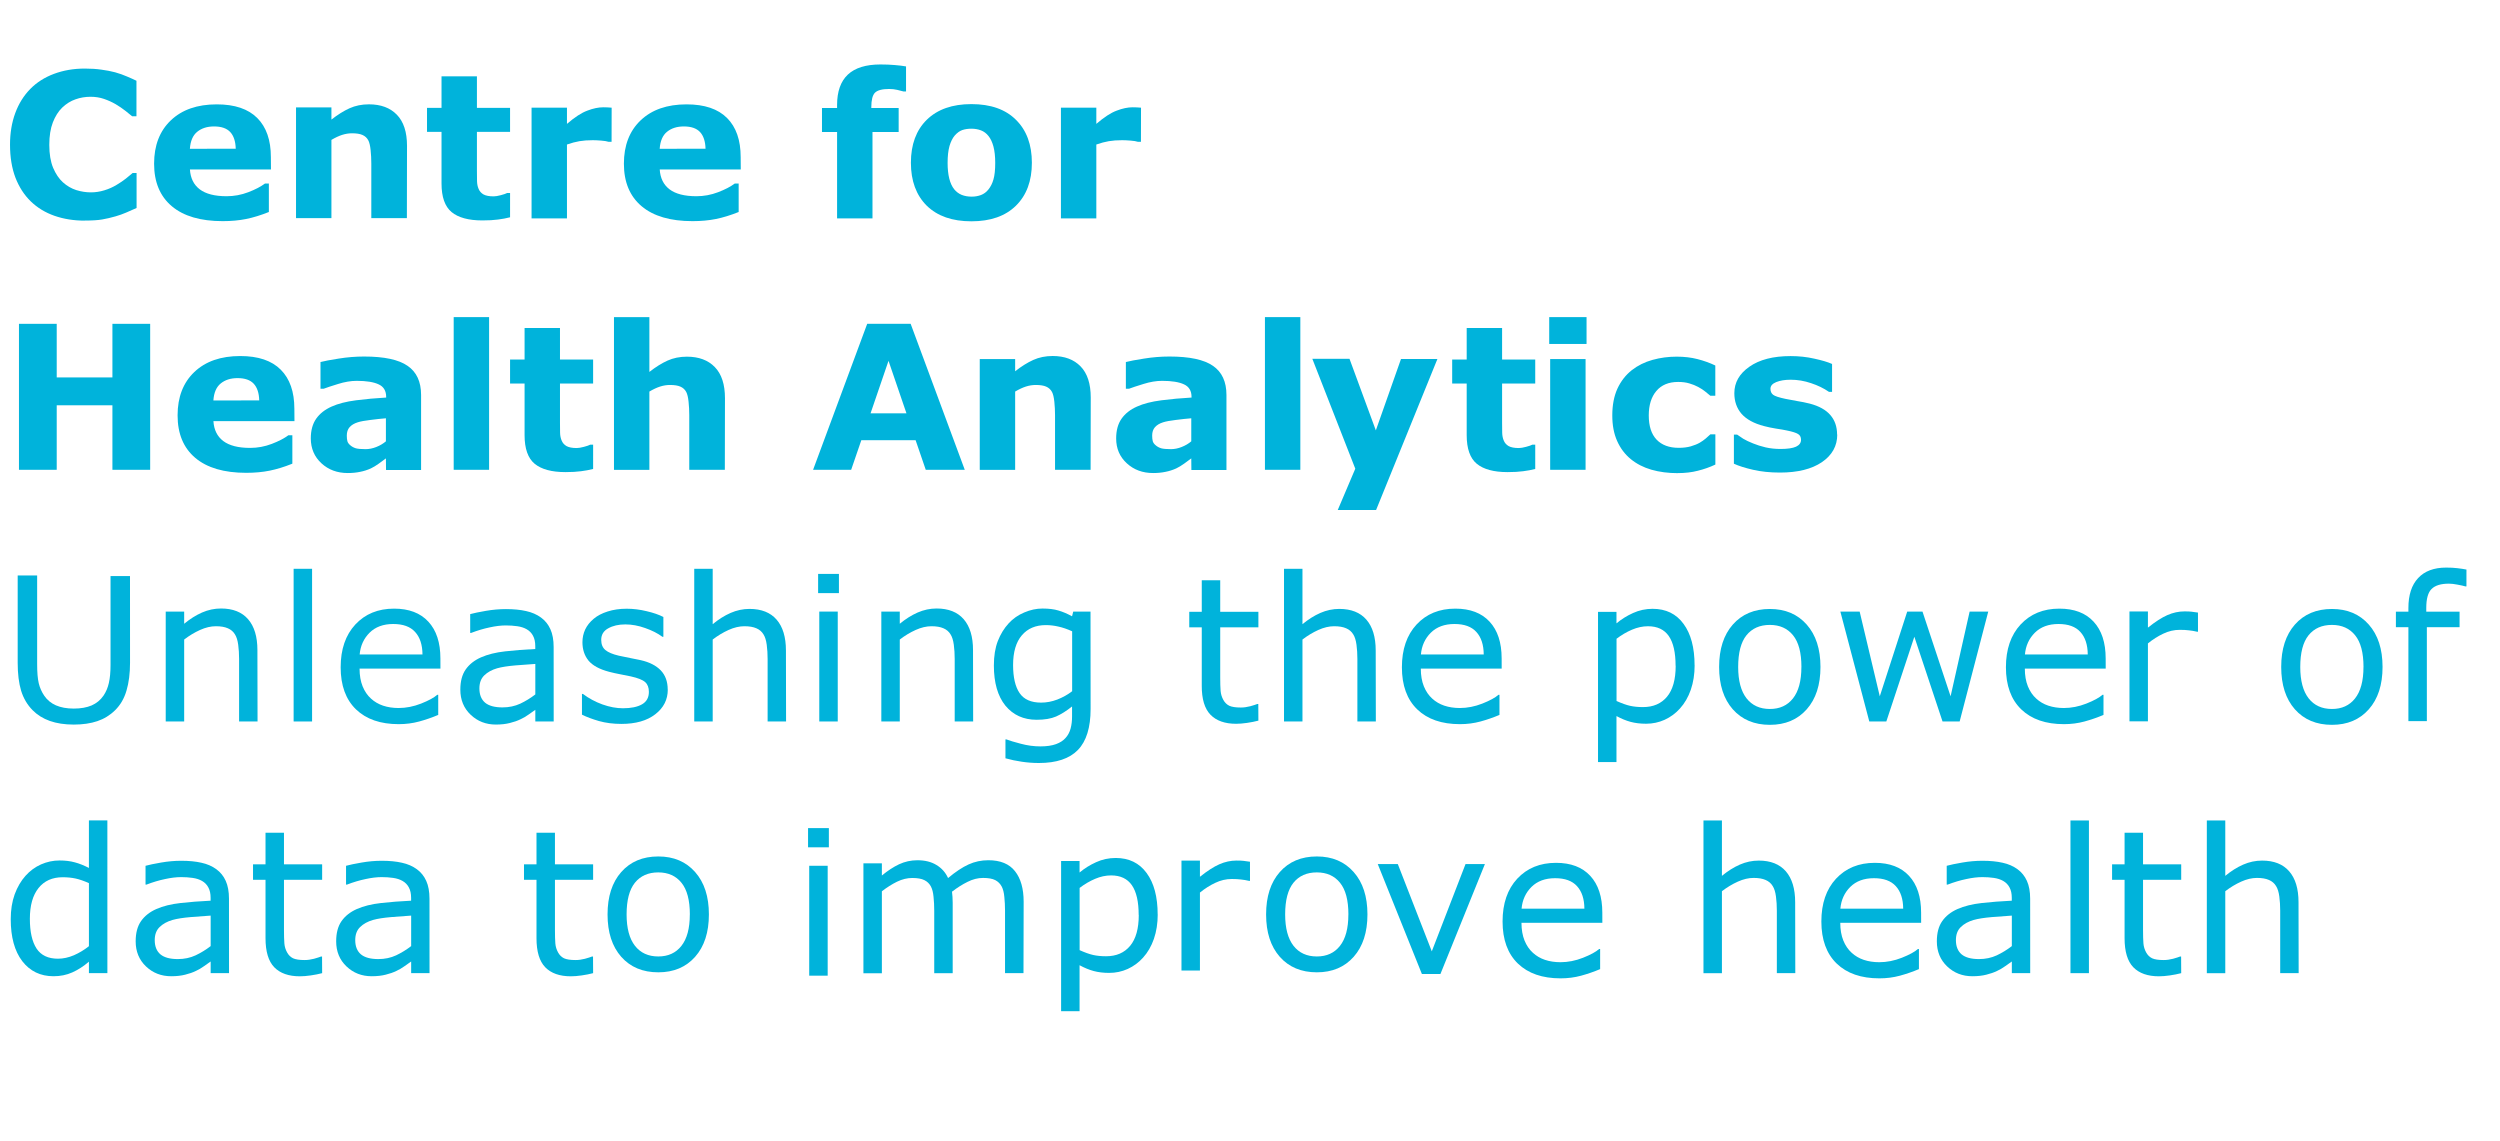 <svg id="CHA-Logo-Open-Sans-Mobile" width="298" height="136" version="1.1" viewBox="0 0 298 136" xmlns="http://www.w3.org/2000/svg">
 <style>@import url("https://fonts.googleapis.com/css?family=Open+Sans:400,400i,700,700i");</style>
 <g id="Centre_for_Health_Analytics_Unleashing_the_power_of_data_to_improve_health" fill="#00b3db" aria-label="Centre forHealth AnalyticsUnleashing the power ofdata to improve health">
  <path d="m10.1 26.3q-1.95 0-3.6-0.574-1.64-0.574-2.82-1.71-1.18-1.14-1.84-2.84-0.645-1.7-0.645-3.93 0-2.07 0.621-3.76t1.8-2.89q1.14-1.16 2.81-1.79 1.69-0.633 3.68-0.633 1.1 0 1.98 0.129 0.891 0.117 1.64 0.316 0.785 0.223 1.42 0.504 0.645 0.27 1.12 0.504v4.23h-0.516q-0.328-0.281-0.832-0.668-0.492-0.387-1.12-0.762-0.645-0.375-1.39-0.633-0.75-0.258-1.61-0.258-0.949 0-1.8 0.305-0.855 0.293-1.58 0.984-0.691 0.668-1.12 1.77-0.422 1.1-0.422 2.67 0 1.64 0.457 2.74 0.469 1.1 1.17 1.73 0.715 0.645 1.59 0.926 0.879 0.27 1.73 0.27 0.82 0 1.62-0.246 0.809-0.246 1.49-0.668 0.574-0.34 1.07-0.727 0.492-0.387 0.809-0.668h0.469v4.17q-0.656 0.293-1.25 0.551-0.598 0.258-1.25 0.445-0.855 0.246-1.61 0.375-0.75 0.129-2.06 0.129z"/>
  <path d="m32.3 20.2h-9.66q0.094 1.55 1.17 2.37 1.09 0.82 3.2 0.82 1.34 0 2.59-0.48 1.25-0.48 1.98-1.03h0.469v3.39q-1.43 0.574-2.7 0.832-1.27 0.258-2.8 0.258-3.96 0-6.07-1.78t-2.11-5.07q0-3.26 1.99-5.16 2-1.91 5.48-1.91 3.21 0 4.83 1.63 1.62 1.62 1.62 4.66zm-4.2-2.47q-0.035-1.32-0.656-1.99-0.621-0.668-1.93-0.668-1.22 0-2 0.633-0.785 0.633-0.879 2.03z"/>
  <path d="m48.5 26h-4.24v-6.53q0-0.797-0.082-1.58-0.082-0.797-0.281-1.17-0.234-0.434-0.691-0.633-0.445-0.199-1.25-0.199-0.574 0-1.17 0.188-0.586 0.188-1.28 0.598v9.33h-4.22v-13.2h4.22v1.45q1.12-0.879 2.16-1.35 1.04-0.469 2.31-0.469 2.13 0 3.33 1.24 1.21 1.24 1.21 3.71z"/>
  <path d="m60.8 25.9q-0.68 0.176-1.44 0.27-0.762 0.105-1.86 0.105-2.46 0-3.67-0.996-1.2-0.996-1.2-3.41v-6.15h-1.73v-2.86h1.73v-3.76h4.22v3.76h3.95v2.86h-3.95v4.66q0 0.691 0.012 1.21t0.188 0.926q0.164 0.41 0.574 0.656 0.422 0.234 1.22 0.234 0.328 0 0.855-0.141 0.539-0.141 0.75-0.258h0.352z"/>
  <path d="m72.9 16.9h-0.375q-0.27-0.094-0.867-0.141-0.598-0.047-0.996-0.047-0.902 0-1.59 0.117-0.691 0.117-1.49 0.398v8.81h-4.22v-13.2h4.22v1.93q1.39-1.2 2.43-1.58 1.03-0.398 1.9-0.398 0.223 0 0.504 0.012t0.492 0.035z"/>
  <path d="m88.3 20.2h-9.66q0.094 1.55 1.17 2.37 1.09 0.82 3.2 0.82 1.34 0 2.59-0.48 1.25-0.48 1.98-1.03h0.469v3.39q-1.43 0.574-2.7 0.832-1.27 0.258-2.8 0.258-3.96 0-6.07-1.78t-2.11-5.07q0-3.26 1.99-5.16 2-1.91 5.48-1.91 3.21 0 4.83 1.63 1.62 1.62 1.62 4.66zm-4.2-2.47q-0.035-1.32-0.656-1.99-0.621-0.668-1.93-0.668-1.22 0-2 0.633-0.785 0.633-0.879 2.03z"/>
  <path d="m108 10.9h-0.316q-0.281-0.082-0.738-0.188-0.445-0.105-0.961-0.105-1.24 0-1.69 0.445-0.434 0.445-0.434 1.72v0.105h3.26v2.86h-3.12v10.3h-4.22v-10.3h-1.8v-2.86h1.8v-0.363q0-2.41 1.28-3.62 1.29-1.21 3.89-1.21 0.938 0 1.7 0.07 0.762 0.059 1.35 0.164z"/>
  <path d="m123 19.4q0 3.25-1.9 5.12-1.89 1.86-5.31 1.86-3.42 0-5.32-1.86-1.89-1.88-1.89-5.12 0-3.27 1.9-5.13 1.91-1.86 5.31-1.86 3.45 0 5.32 1.88 1.89 1.87 1.89 5.12zm-5.19 3.2q0.41-0.504 0.609-1.21 0.211-0.715 0.211-1.97 0-1.16-0.211-1.95-0.211-0.785-0.586-1.25-0.375-0.48-0.902-0.68-0.527-0.199-1.14-0.199-0.609 0-1.09 0.164-0.469 0.164-0.902 0.656-0.387 0.457-0.621 1.25-0.223 0.797-0.223 2 0 1.08 0.199 1.88 0.199 0.785 0.586 1.27 0.375 0.457 0.891 0.668 0.527 0.211 1.2 0.211 0.574 0 1.09-0.188 0.527-0.199 0.891-0.656z"/>
  <path d="m136 16.9h-0.375q-0.27-0.094-0.867-0.141-0.598-0.047-0.996-0.047-0.902 0-1.59 0.117-0.691 0.117-1.49 0.398v8.81h-4.22v-13.2h4.22v1.93q1.39-1.2 2.43-1.58 1.03-0.398 1.9-0.398 0.223 0 0.504 0.012t0.492 0.035z"/>
  <path d="m17.9 56h-4.5v-7.69h-6.64v7.69h-4.5v-17.4h4.5v6.39h6.64v-6.39h4.5z"/>
  <path d="m35.1 50.2h-9.66q0.094 1.55 1.17 2.37 1.09 0.82 3.2 0.82 1.34 0 2.59-0.48 1.25-0.48 1.98-1.03h0.469v3.39q-1.43 0.574-2.7 0.832-1.27 0.258-2.8 0.258-3.96 0-6.07-1.78t-2.11-5.07q0-3.26 1.99-5.16 2-1.91 5.48-1.91 3.21 0 4.83 1.63 1.62 1.62 1.62 4.66zm-4.2-2.47q-0.035-1.32-0.656-1.99-0.621-0.668-1.93-0.668-1.22 0-2 0.633-0.785 0.633-0.879 2.03z"/>
  <path d="m46 52.6v-2.74q-0.855 0.07-1.85 0.199-0.996 0.117-1.51 0.281-0.633 0.199-0.973 0.586-0.328 0.375-0.328 0.996 0 0.41 0.07 0.668 0.07 0.258 0.352 0.492 0.27 0.234 0.645 0.352 0.375 0.105 1.17 0.105 0.633 0 1.28-0.258 0.656-0.258 1.15-0.68zm0 2.04q-0.34 0.258-0.844 0.621-0.504 0.363-0.949 0.574-0.621 0.281-1.29 0.41-0.668 0.141-1.46 0.141-1.88 0-3.14-1.16t-1.27-2.96q0-1.44 0.645-2.36 0.645-0.914 1.83-1.44 1.17-0.527 2.91-0.75 1.73-0.223 3.6-0.328v-0.07q0-1.09-0.891-1.5-0.891-0.422-2.62-0.422-1.04 0-2.23 0.375-1.18 0.363-1.7 0.562h-0.387v-3.18q0.668-0.176 2.17-0.41 1.51-0.246 3.02-0.246 3.6 0 5.19 1.11 1.61 1.1 1.61 3.47v8.95h-4.18z"/>
  <path d="m58.3 56h-4.22v-18.2h4.22z"/>
  <path d="m70.7 55.9q-0.68 0.176-1.44 0.27-0.762 0.105-1.86 0.105-2.46 0-3.67-0.996-1.2-0.996-1.2-3.41v-6.15h-1.73v-2.86h1.73v-3.76h4.22v3.76h3.95v2.86h-3.95v4.66q0 0.691 0.012 1.21t0.188 0.926q0.164 0.41 0.574 0.656 0.422 0.234 1.22 0.234 0.328 0 0.855-0.141 0.539-0.141 0.75-0.258h0.352z"/>
  <path d="m86.4 56h-4.24v-6.53q0-0.797-0.082-1.58-0.082-0.797-0.281-1.17-0.234-0.434-0.691-0.633-0.445-0.199-1.25-0.199-0.574 0-1.17 0.188-0.586 0.188-1.28 0.598v9.33h-4.22v-18.2h4.22v6.53q1.12-0.879 2.16-1.35 1.04-0.469 2.31-0.469 2.13 0 3.33 1.24 1.21 1.24 1.21 3.71z"/>
  <path d="m115 56h-4.65l-1.21-3.53h-6.47l-1.21 3.53h-4.54l6.45-17.4h5.18zm-6.95-6.73-2.14-6.26-2.14 6.26z"/>
  <path d="m130 56h-4.24v-6.53q0-0.797-0.082-1.58-0.082-0.797-0.281-1.17-0.234-0.434-0.691-0.633-0.445-0.199-1.25-0.199-0.574 0-1.17 0.188-0.586 0.188-1.28 0.598v9.33h-4.22v-13.2h4.22v1.45q1.12-0.879 2.16-1.35 1.04-0.469 2.31-0.469 2.13 0 3.33 1.24 1.21 1.24 1.21 3.71z"/>
  <path d="m142 52.6v-2.74q-0.855 0.07-1.85 0.199-0.996 0.117-1.51 0.281-0.633 0.199-0.973 0.586-0.328 0.375-0.328 0.996 0 0.41 0.07 0.668 0.07 0.258 0.352 0.492 0.27 0.234 0.645 0.352 0.375 0.105 1.17 0.105 0.633 0 1.28-0.258 0.656-0.258 1.15-0.68zm0 2.04q-0.34 0.258-0.844 0.621-0.504 0.363-0.949 0.574-0.621 0.281-1.29 0.41-0.668 0.141-1.46 0.141-1.88 0-3.14-1.16-1.27-1.16-1.27-2.96 0-1.44 0.645-2.36 0.645-0.914 1.83-1.44 1.17-0.527 2.91-0.75 1.73-0.223 3.6-0.328v-0.07q0-1.09-0.891-1.5-0.891-0.422-2.62-0.422-1.04 0-2.23 0.375-1.18 0.363-1.7 0.562h-0.387v-3.18q0.668-0.176 2.17-0.41 1.51-0.246 3.02-0.246 3.6 0 5.19 1.11 1.61 1.1 1.61 3.47v8.95h-4.18z"/>
  <path d="m155 56h-4.22v-18.2h4.22z"/>
  <path d="m164 51.3 3-8.51h4.34l-7.31 18h-4.57l2.09-4.92-5.12-13.1h4.43z"/>
  <path d="m183 55.9q-0.68 0.176-1.44 0.27-0.762 0.105-1.86 0.105-2.46 0-3.67-0.996-1.2-0.996-1.2-3.41v-6.15h-1.73v-2.86h1.73v-3.76h4.22v3.76h3.95v2.86h-3.95v4.66q0 0.691 0.012 1.21t0.188 0.926q0.164 0.41 0.574 0.656 0.422 0.234 1.22 0.234 0.328 0 0.855-0.141 0.539-0.141 0.75-0.258h0.352z"/>
  <path d="m189 56h-4.22v-13.2h4.22zm0.117-15h-4.45v-3.2h4.45z"/>
  <path d="m200 56.4q-1.72 0-3.15-0.41-1.42-0.41-2.47-1.27-1.04-0.855-1.62-2.16t-0.574-3.05q0-1.84 0.609-3.18 0.621-1.34 1.72-2.21 1.07-0.832 2.46-1.22t2.89-0.387q1.35 0 2.48 0.293 1.14 0.293 2.12 0.762v3.6h-0.598q-0.246-0.211-0.598-0.492-0.34-0.281-0.844-0.551-0.48-0.258-1.05-0.422-0.574-0.176-1.34-0.176-1.69 0-2.6 1.08-0.902 1.07-0.902 2.91 0 1.9 0.926 2.88 0.938 0.984 2.65 0.984 0.797 0 1.43-0.176 0.645-0.188 1.07-0.434 0.398-0.234 0.703-0.492 0.305-0.258 0.562-0.504h0.598v3.6q-0.996 0.469-2.09 0.738-1.08 0.281-2.39 0.281z"/>
  <path d="m219 51.8q0 2.04-1.83 3.29-1.83 1.24-5 1.24-1.76 0-3.19-0.328t-2.3-0.727v-3.47h0.387q0.316 0.223 0.727 0.492 0.422 0.258 1.18 0.562 0.656 0.27 1.49 0.469 0.832 0.188 1.78 0.188 1.24 0 1.84-0.27 0.598-0.281 0.598-0.82 0-0.48-0.352-0.691-0.352-0.223-1.34-0.422-0.469-0.105-1.28-0.223-0.797-0.129-1.45-0.305-1.79-0.469-2.66-1.45-0.867-0.996-0.867-2.47 0-1.9 1.79-3.15 1.8-1.27 4.92-1.27 1.48 0 2.82 0.305 1.36 0.293 2.12 0.633v3.33h-0.363q-0.938-0.645-2.14-1.04-1.2-0.41-2.43-0.41-1.02 0-1.72 0.281-0.691 0.281-0.691 0.797 0 0.469 0.316 0.715 0.316 0.246 1.49 0.492 0.645 0.129 1.38 0.258 0.75 0.117 1.5 0.305 1.66 0.434 2.46 1.37 0.797 0.926 0.797 2.32z"/>
  <path d="m15.5 79q0 1.9-0.422 3.32-0.41 1.41-1.36 2.34-0.902 0.891-2.11 1.3t-2.81 0.41q-1.64 0-2.86-0.434-1.22-0.434-2.05-1.28-0.949-0.961-1.37-2.32-0.41-1.36-0.41-3.34v-10.4h2.32v10.6q0 1.42 0.188 2.24 0.199 0.82 0.656 1.49 0.516 0.762 1.39 1.15 0.891 0.387 2.13 0.387 1.25 0 2.13-0.375 0.879-0.387 1.41-1.16 0.457-0.668 0.645-1.52 0.199-0.867 0.199-2.14v-10.6h2.32z"/>
  <path d="m30.7 86h-2.2v-7.45q0-0.902-0.105-1.69-0.105-0.797-0.387-1.24-0.293-0.492-0.844-0.727-0.551-0.246-1.43-0.246-0.902 0-1.89 0.445-0.984 0.445-1.89 1.14v9.77h-2.2v-13.1h2.2v1.45q1.03-0.855 2.13-1.34 1.1-0.48 2.26-0.48 2.12 0 3.23 1.28 1.11 1.28 1.11 3.68z"/>
  <path d="m37.2 86h-2.2v-18.2h2.2z"/>
  <path d="m52.5 79.7h-9.64q0 1.21 0.363 2.11 0.363 0.891 0.996 1.46 0.609 0.562 1.44 0.844 0.844 0.281 1.85 0.281 1.34 0 2.68-0.527 1.36-0.539 1.93-1.05h0.117v2.4q-1.11 0.469-2.27 0.785t-2.44 0.316q-3.26 0-5.09-1.76-1.83-1.77-1.83-5.02 0-3.21 1.75-5.1 1.76-1.89 4.62-1.89 2.65 0 4.08 1.55 1.44 1.55 1.44 4.39zm-2.14-1.69q-0.012-1.73-0.879-2.68-0.855-0.949-2.61-0.949-1.77 0-2.82 1.04-1.04 1.04-1.18 2.59z"/>
  <path d="m66 86h-2.19v-1.39q-0.293 0.199-0.797 0.562-0.492 0.352-0.961 0.562-0.551 0.27-1.27 0.445-0.715 0.188-1.68 0.188-1.77 0-3-1.17-1.23-1.17-1.23-2.99 0-1.49 0.633-2.4 0.645-0.926 1.83-1.45 1.2-0.527 2.87-0.715t3.6-0.281v-0.34q0-0.75-0.27-1.24-0.258-0.492-0.75-0.773-0.469-0.27-1.12-0.363t-1.37-0.094q-0.867 0-1.93 0.234-1.07 0.223-2.2 0.656h-0.117v-2.24q0.645-0.176 1.86-0.387 1.22-0.211 2.4-0.211 1.38 0 2.4 0.234 1.03 0.223 1.78 0.773 0.738 0.539 1.12 1.39 0.387 0.855 0.387 2.12zm-2.19-3.22v-3.64q-1.01 0.059-2.38 0.176-1.36 0.117-2.16 0.34-0.949 0.27-1.54 0.844-0.586 0.562-0.586 1.56 0 1.12 0.68 1.7 0.68 0.562 2.07 0.562 1.16 0 2.12-0.445 0.961-0.457 1.78-1.09z"/>
  <path d="m79.6 82.2q0 1.79-1.49 2.94-1.48 1.15-4.04 1.15-1.45 0-2.67-0.34-1.21-0.352-2.03-0.762v-2.47h0.117q1.04 0.785 2.32 1.25 1.28 0.457 2.45 0.457 1.45 0 2.27-0.469 0.82-0.469 0.82-1.48 0-0.773-0.445-1.17-0.445-0.398-1.71-0.68-0.469-0.105-1.23-0.246-0.75-0.141-1.37-0.305-1.72-0.457-2.45-1.34-0.715-0.891-0.715-2.18 0-0.809 0.328-1.52 0.34-0.715 1.02-1.28 0.656-0.551 1.66-0.867 1.02-0.328 2.27-0.328 1.17 0 2.37 0.293 1.21 0.281 2 0.691v2.36h-0.117q-0.844-0.621-2.05-1.04-1.21-0.434-2.37-0.434-1.21 0-2.04 0.469-0.832 0.457-0.832 1.37 0 0.809 0.504 1.22 0.492 0.41 1.59 0.668 0.609 0.141 1.36 0.281 0.762 0.141 1.27 0.258 1.54 0.352 2.37 1.21 0.832 0.867 0.832 2.3z"/>
  <path d="m93.7 86h-2.2v-7.45q0-0.902-0.105-1.69-0.105-0.797-0.387-1.24-0.293-0.492-0.844-0.727-0.551-0.246-1.43-0.246-0.902 0-1.89 0.445-0.984 0.445-1.89 1.14v9.77h-2.2v-18.2h2.2v6.6q1.03-0.855 2.13-1.34 1.1-0.48 2.26-0.48 2.12 0 3.23 1.28 1.11 1.28 1.11 3.68z"/>
  <path d="m100 70.7h-2.48v-2.29h2.48zm-0.141 15.3h-2.2v-13.1h2.2z"/>
  <path d="m116 86h-2.2v-7.45q0-0.902-0.105-1.69-0.105-0.797-0.387-1.24-0.293-0.492-0.844-0.727-0.551-0.246-1.43-0.246-0.902 0-1.89 0.445-0.984 0.445-1.89 1.14v9.77h-2.2v-13.1h2.2v1.45q1.03-0.855 2.13-1.34 1.1-0.48 2.26-0.48 2.12 0 3.23 1.28 1.11 1.28 1.11 3.68z"/>
  <path d="m130 84.5q0 3.33-1.51 4.89-1.51 1.56-4.65 1.56-1.04 0-2.04-0.152-0.984-0.141-1.95-0.41v-2.25h0.117q0.539 0.211 1.71 0.516 1.17 0.316 2.34 0.316 1.12 0 1.86-0.27t1.15-0.75q0.41-0.457 0.586-1.1 0.176-0.645 0.176-1.44v-1.2q-0.996 0.797-1.91 1.2-0.902 0.387-2.31 0.387-2.34 0-3.73-1.69-1.37-1.7-1.37-4.78 0-1.69 0.469-2.91 0.48-1.23 1.3-2.12 0.762-0.832 1.85-1.29 1.09-0.469 2.17-0.469 1.14 0 1.9 0.234 0.773 0.223 1.63 0.691l0.141-0.562h2.06zm-2.2-2.11v-7.14q-0.879-0.398-1.64-0.562-0.75-0.176-1.5-0.176-1.82 0-2.86 1.22t-1.04 3.54q0 2.2 0.773 3.34 0.773 1.14 2.57 1.14 0.961 0 1.92-0.363 0.973-0.375 1.78-0.996z"/>
  <path d="m150 85.9q-0.621 0.164-1.36 0.27-0.727 0.105-1.3 0.105-2 0-3.05-1.08t-1.04-3.46v-6.96h-1.49v-1.85h1.49v-3.76h2.2v3.76h4.55v1.85h-4.55v5.96q0 1.03 0.047 1.62 0.047 0.574 0.328 1.08 0.258 0.469 0.703 0.691 0.457 0.211 1.38 0.211 0.539 0 1.12-0.152 0.586-0.164 0.844-0.27h0.117z"/>
  <path d="m164 86h-2.2v-7.45q0-0.902-0.105-1.69-0.105-0.797-0.387-1.24-0.293-0.492-0.844-0.727-0.551-0.246-1.43-0.246-0.902 0-1.89 0.445-0.984 0.445-1.89 1.14v9.77h-2.2v-18.2h2.2v6.6q1.03-0.855 2.13-1.34 1.1-0.48 2.26-0.48 2.12 0 3.23 1.28 1.11 1.28 1.11 3.68z"/>
  <path d="m179 79.7h-9.64q0 1.21 0.363 2.11 0.363 0.891 0.996 1.46 0.609 0.562 1.44 0.844 0.844 0.281 1.85 0.281 1.34 0 2.68-0.527 1.36-0.539 1.93-1.05h0.117v2.4q-1.11 0.469-2.27 0.785t-2.44 0.316q-3.26 0-5.09-1.76-1.83-1.77-1.83-5.02 0-3.21 1.75-5.1 1.76-1.89 4.62-1.89 2.65 0 4.08 1.55 1.44 1.55 1.44 4.39zm-2.14-1.69q-0.012-1.73-0.879-2.68-0.855-0.949-2.61-0.949-1.77 0-2.82 1.04-1.04 1.04-1.18 2.59z"/>
  <path d="m202 79.3q0 1.59-0.457 2.92-0.457 1.31-1.29 2.23-0.773 0.867-1.83 1.35-1.04 0.469-2.21 0.469-1.02 0-1.85-0.223-0.82-0.223-1.68-0.691v5.48h-2.2v-17.9h2.2v1.37q0.879-0.738 1.97-1.23 1.1-0.504 2.34-0.504 2.37 0 3.68 1.79 1.32 1.78 1.32 4.96zm-2.27 0.059q0-2.37-0.809-3.54-0.809-1.17-2.48-1.17-0.949 0-1.91 0.41-0.961 0.41-1.84 1.08v7.42q0.938 0.422 1.61 0.574 0.68 0.152 1.54 0.152 1.84 0 2.87-1.24 1.03-1.24 1.03-3.68z"/>
  <path d="m217 79.5q0 3.2-1.64 5.05-1.64 1.85-4.39 1.85-2.78 0-4.42-1.85-1.63-1.85-1.63-5.05 0-3.2 1.63-5.05 1.64-1.86 4.42-1.86 2.75 0 4.39 1.86 1.64 1.85 1.64 5.05zm-2.27 0q0-2.54-0.996-3.77-0.996-1.24-2.77-1.24-1.79 0-2.79 1.24-0.984 1.23-0.984 3.77 0 2.46 0.996 3.74 0.996 1.27 2.78 1.27 1.76 0 2.75-1.25 1.01-1.27 1.01-3.75z"/>
  <path d="m237 72.9-3.41 13.1h-2.04l-3.36-10.1-3.34 10.1h-2.03l-3.45-13.1h2.3l2.4 10.1 3.27-10.1h1.82l3.35 10.1 2.27-10.1z"/>
  <path d="m251 79.7h-9.64q0 1.21 0.363 2.11 0.363 0.891 0.996 1.46 0.609 0.562 1.44 0.844 0.844 0.281 1.85 0.281 1.34 0 2.68-0.527 1.36-0.539 1.93-1.05h0.117v2.4q-1.11 0.469-2.27 0.785t-2.44 0.316q-3.26 0-5.09-1.76-1.83-1.77-1.83-5.02 0-3.21 1.75-5.1 1.76-1.89 4.62-1.89 2.65 0 4.08 1.55 1.44 1.55 1.44 4.39zm-2.14-1.69q-0.012-1.73-0.879-2.68-0.855-0.949-2.61-0.949-1.77 0-2.82 1.04-1.04 1.04-1.18 2.59z"/>
  <path d="m262 75.3h-0.117q-0.492-0.117-0.961-0.164-0.457-0.059-1.09-0.059-1.02 0-1.97 0.457-0.949 0.445-1.83 1.16v9.29h-2.2v-13.1h2.2v1.93q1.31-1.05 2.31-1.49 1.01-0.445 2.05-0.445 0.574 0 0.832 0.035 0.258 0.023 0.773 0.105z"/>
  <path d="m284 79.5q0 3.2-1.64 5.05-1.64 1.85-4.39 1.85-2.78 0-4.42-1.85-1.63-1.85-1.63-5.05 0-3.2 1.63-5.05 1.64-1.86 4.42-1.86 2.75 0 4.39 1.86 1.64 1.85 1.64 5.05zm-2.27 0q0-2.54-0.996-3.77-0.996-1.24-2.77-1.24-1.79 0-2.79 1.24-0.984 1.23-0.984 3.77 0 2.46 0.996 3.74 0.996 1.27 2.78 1.27 1.76 0 2.75-1.25 1.01-1.27 1.01-3.75z"/>
  <path d="m294 69.9h-0.117q-0.363-0.105-0.949-0.211-0.586-0.117-1.03-0.117-1.42 0-2.06 0.633-0.633 0.621-0.633 2.26v0.445h3.97v1.85h-3.9v11.2h-2.2v-11.2h-1.49v-1.85h1.49v-0.434q0-2.33 1.16-3.57 1.16-1.25 3.35-1.25 0.738 0 1.32 0.07 0.598 0.07 1.09 0.164z"/>
  <path d="m12.8 116h-2.2v-1.37q-0.949 0.82-1.98 1.28t-2.24 0.457q-2.34 0-3.73-1.8-1.37-1.8-1.37-5 0-1.66 0.469-2.96 0.48-1.3 1.29-2.21 0.797-0.891 1.85-1.36 1.07-0.469 2.2-0.469 1.03 0 1.83 0.223 0.797 0.211 1.68 0.668v-5.67h2.2zm-2.2-3.22v-7.51q-0.891-0.398-1.59-0.551-0.703-0.152-1.54-0.152-1.85 0-2.88 1.29-1.03 1.29-1.03 3.66 0 2.33 0.797 3.55 0.797 1.21 2.55 1.21 0.938 0 1.9-0.41 0.961-0.422 1.79-1.08z"/>
  <path d="m27.3 116h-2.19v-1.39q-0.293 0.199-0.797 0.562-0.492 0.352-0.961 0.562-0.551 0.27-1.27 0.445-0.715 0.188-1.68 0.188-1.77 0-3-1.17-1.23-1.17-1.23-2.99 0-1.49 0.633-2.4 0.645-0.926 1.83-1.45 1.2-0.527 2.87-0.715t3.6-0.281v-0.34q0-0.75-0.27-1.24-0.258-0.492-0.75-0.773-0.469-0.27-1.12-0.363-0.656-0.094-1.37-0.094-0.867 0-1.93 0.234-1.07 0.223-2.2 0.656h-0.117v-2.24q0.645-0.176 1.86-0.387t2.4-0.211q1.38 0 2.4 0.234 1.03 0.223 1.78 0.773 0.738 0.539 1.12 1.39 0.387 0.855 0.387 2.12zm-2.19-3.22v-3.64q-1.01 0.059-2.38 0.176-1.36 0.117-2.16 0.34-0.949 0.27-1.54 0.844-0.586 0.562-0.586 1.56 0 1.12 0.68 1.7 0.68 0.562 2.07 0.562 1.16 0 2.12-0.445 0.961-0.457 1.78-1.09z"/>
  <path d="m38.4 116q-0.621 0.164-1.36 0.27-0.727 0.105-1.3 0.105-2 0-3.05-1.08-1.04-1.08-1.04-3.46v-6.96h-1.49v-1.85h1.49v-3.76h2.2v3.76h4.55v1.85h-4.55v5.96q0 1.03 0.047 1.62 0.047 0.574 0.328 1.08 0.258 0.469 0.703 0.691 0.457 0.211 1.38 0.211 0.539 0 1.12-0.152 0.586-0.164 0.844-0.27h0.117z"/>
  <path d="m51.2 116h-2.19v-1.39q-0.293 0.199-0.797 0.562-0.492 0.352-0.961 0.562-0.551 0.27-1.27 0.445-0.715 0.188-1.68 0.188-1.77 0-3-1.17-1.23-1.17-1.23-2.99 0-1.49 0.633-2.4 0.645-0.926 1.83-1.45 1.2-0.527 2.87-0.715t3.6-0.281v-0.34q0-0.75-0.27-1.24-0.258-0.492-0.75-0.773-0.469-0.27-1.12-0.363-0.656-0.094-1.37-0.094-0.867 0-1.93 0.234-1.07 0.223-2.2 0.656h-0.117v-2.24q0.645-0.176 1.86-0.387t2.4-0.211q1.38 0 2.4 0.234 1.03 0.223 1.78 0.773 0.738 0.539 1.12 1.39 0.387 0.855 0.387 2.12zm-2.19-3.22v-3.64q-1.01 0.059-2.38 0.176-1.36 0.117-2.16 0.34-0.949 0.27-1.54 0.844-0.586 0.562-0.586 1.56 0 1.12 0.68 1.7 0.68 0.562 2.07 0.562 1.16 0 2.12-0.445 0.961-0.457 1.78-1.09z"/>
  <path d="m70.7 116q-0.621 0.164-1.36 0.27-0.727 0.105-1.3 0.105-2 0-3.05-1.08-1.04-1.08-1.04-3.46v-6.96h-1.49v-1.85h1.49v-3.76h2.2v3.76h4.55v1.85h-4.55v5.96q0 1.03 0.047 1.62 0.047 0.574 0.328 1.08 0.258 0.469 0.703 0.691 0.457 0.211 1.38 0.211 0.539 0 1.12-0.152 0.586-0.164 0.844-0.27h0.117z"/>
  <path d="m84.5 109q0 3.2-1.64 5.05t-4.39 1.85q-2.78 0-4.42-1.85-1.63-1.85-1.63-5.05t1.63-5.05q1.64-1.86 4.42-1.86 2.75 0 4.39 1.86 1.64 1.85 1.64 5.05zm-2.27 0q0-2.54-0.996-3.77-0.996-1.24-2.77-1.24-1.79 0-2.79 1.24-0.984 1.23-0.984 3.77 0 2.46 0.996 3.74 0.996 1.27 2.78 1.27 1.76 0 2.75-1.25 1.01-1.27 1.01-3.75z"/>
  <path d="m98.8 101h-2.48v-2.29h2.48zm-0.141 15.3h-2.2v-13.1h2.2z"/>
  <path d="m122 116h-2.2v-7.45q0-0.844-0.082-1.63-0.07-0.785-0.316-1.25-0.27-0.504-0.773-0.762-0.504-0.258-1.45-0.258-0.926 0-1.85 0.469-0.926 0.457-1.85 1.17 0.035 0.27 0.059 0.633 0.023 0.352 0.023 0.703v8.38h-2.2v-7.45q0-0.867-0.082-1.64-0.07-0.785-0.316-1.25-0.27-0.504-0.773-0.75-0.504-0.258-1.45-0.258-0.902 0-1.82 0.445-0.902 0.445-1.8 1.14v9.77h-2.2v-13.1h2.2v1.45q1.03-0.855 2.05-1.34 1.03-0.48 2.19-0.48 1.34 0 2.26 0.562 0.938 0.562 1.39 1.56 1.34-1.12 2.44-1.62 1.1-0.504 2.36-0.504 2.16 0 3.18 1.31 1.03 1.3 1.03 3.64z"/>
  <path d="m138 109q0 1.59-0.457 2.92-0.457 1.31-1.29 2.23-0.773 0.867-1.83 1.35-1.04 0.469-2.21 0.469-1.02 0-1.85-0.223-0.82-0.223-1.68-0.691v5.48h-2.2v-17.9h2.2v1.37q0.879-0.738 1.97-1.23 1.1-0.504 2.34-0.504 2.37 0 3.68 1.79 1.32 1.78 1.32 4.96zm-2.27 0.059q0-2.37-0.809-3.54-0.809-1.17-2.48-1.17-0.949 0-1.91 0.41-0.961 0.41-1.84 1.08v7.42q0.938 0.422 1.61 0.574 0.68 0.152 1.54 0.152 1.84 0 2.87-1.24 1.03-1.24 1.03-3.68z"/>
  <path d="m149 105h-0.117q-0.492-0.117-0.961-0.164-0.457-0.059-1.09-0.059-1.02 0-1.97 0.457-0.949 0.445-1.83 1.16v9.29h-2.2v-13.1h2.2v1.93q1.31-1.05 2.31-1.49 1.01-0.445 2.05-0.445 0.574 0 0.832 0.035 0.258 0.023 0.773 0.105z"/>
  <path d="m163 109q0 3.2-1.64 5.05-1.64 1.85-4.39 1.85-2.78 0-4.42-1.85-1.63-1.85-1.63-5.05t1.63-5.05q1.64-1.86 4.42-1.86 2.75 0 4.39 1.86 1.64 1.85 1.64 5.05zm-2.27 0q0-2.54-0.996-3.77-0.996-1.24-2.77-1.24-1.79 0-2.79 1.24-0.984 1.23-0.984 3.77 0 2.46 0.996 3.74 0.996 1.27 2.78 1.27 1.76 0 2.75-1.25 1.01-1.27 1.01-3.75z"/>
  <path d="m177 103-5.3 13.1h-2.21l-5.26-13.1h2.39l4.05 10.4 4.02-10.4z"/>
  <path d="m191 110h-9.64q0 1.21 0.363 2.11 0.363 0.891 0.996 1.46 0.609 0.562 1.44 0.844 0.844 0.281 1.85 0.281 1.34 0 2.68-0.527 1.36-0.539 1.93-1.05h0.117v2.4q-1.11 0.469-2.27 0.785-1.16 0.316-2.44 0.316-3.26 0-5.09-1.76-1.83-1.77-1.83-5.02 0-3.21 1.75-5.1 1.76-1.89 4.62-1.89 2.65 0 4.08 1.55 1.44 1.55 1.44 4.39zm-2.14-1.69q-0.012-1.73-0.879-2.68-0.855-0.949-2.61-0.949-1.77 0-2.82 1.04-1.04 1.04-1.18 2.59z"/>
  <path d="m214 116h-2.2v-7.45q0-0.902-0.105-1.69-0.105-0.797-0.387-1.24-0.293-0.492-0.844-0.727-0.551-0.246-1.43-0.246-0.902 0-1.89 0.445-0.984 0.445-1.89 1.14v9.77h-2.2v-18.2h2.2v6.6q1.03-0.855 2.13-1.34 1.1-0.48 2.26-0.48 2.12 0 3.23 1.28t1.11 3.68z"/>
  <path d="m229 110h-9.64q0 1.21 0.363 2.11 0.363 0.891 0.996 1.46 0.609 0.562 1.44 0.844 0.844 0.281 1.85 0.281 1.34 0 2.68-0.527 1.36-0.539 1.93-1.05h0.117v2.4q-1.11 0.469-2.27 0.785-1.16 0.316-2.44 0.316-3.26 0-5.09-1.76-1.83-1.77-1.83-5.02 0-3.21 1.75-5.1 1.76-1.89 4.62-1.89 2.65 0 4.08 1.55 1.44 1.55 1.44 4.39zm-2.14-1.69q-0.012-1.73-0.879-2.68-0.855-0.949-2.61-0.949-1.77 0-2.82 1.04-1.04 1.04-1.18 2.59z"/>
  <path d="m242 116h-2.19v-1.39q-0.293 0.199-0.797 0.562-0.492 0.352-0.961 0.562-0.551 0.27-1.27 0.445-0.715 0.188-1.68 0.188-1.77 0-3-1.17-1.23-1.17-1.23-2.99 0-1.49 0.633-2.4 0.645-0.926 1.83-1.45 1.2-0.527 2.87-0.715 1.68-0.188 3.6-0.281v-0.34q0-0.75-0.27-1.24-0.258-0.492-0.75-0.773-0.469-0.27-1.12-0.363-0.656-0.094-1.37-0.094-0.867 0-1.93 0.234-1.07 0.223-2.2 0.656h-0.117v-2.24q0.645-0.176 1.86-0.387t2.4-0.211q1.38 0 2.4 0.234 1.03 0.223 1.78 0.773 0.738 0.539 1.12 1.39 0.387 0.855 0.387 2.12zm-2.19-3.22v-3.64q-1.01 0.059-2.38 0.176-1.36 0.117-2.16 0.34-0.949 0.27-1.54 0.844-0.586 0.562-0.586 1.56 0 1.12 0.68 1.7 0.68 0.562 2.07 0.562 1.16 0 2.12-0.445 0.961-0.457 1.78-1.09z"/>
  <path d="m249 116h-2.2v-18.2h2.2z"/>
  <path d="m260 116q-0.621 0.164-1.36 0.27-0.727 0.105-1.3 0.105-2 0-3.05-1.08-1.04-1.08-1.04-3.46v-6.96h-1.49v-1.85h1.49v-3.76h2.2v3.76h4.55v1.85h-4.55v5.96q0 1.03 0.047 1.62 0.047 0.574 0.328 1.08 0.258 0.469 0.703 0.691 0.457 0.211 1.38 0.211 0.539 0 1.12-0.152 0.586-0.164 0.844-0.27h0.117z"/>
  <path d="m274 116h-2.2v-7.45q0-0.902-0.105-1.69-0.105-0.797-0.387-1.24-0.293-0.492-0.844-0.727-0.551-0.246-1.43-0.246-0.902 0-1.89 0.445-0.984 0.445-1.89 1.14v9.77h-2.2v-18.2h2.2v6.6q1.03-0.855 2.13-1.34 1.1-0.48 2.26-0.48 2.12 0 3.23 1.28t1.11 3.68z"/>
 </g>
</svg>
